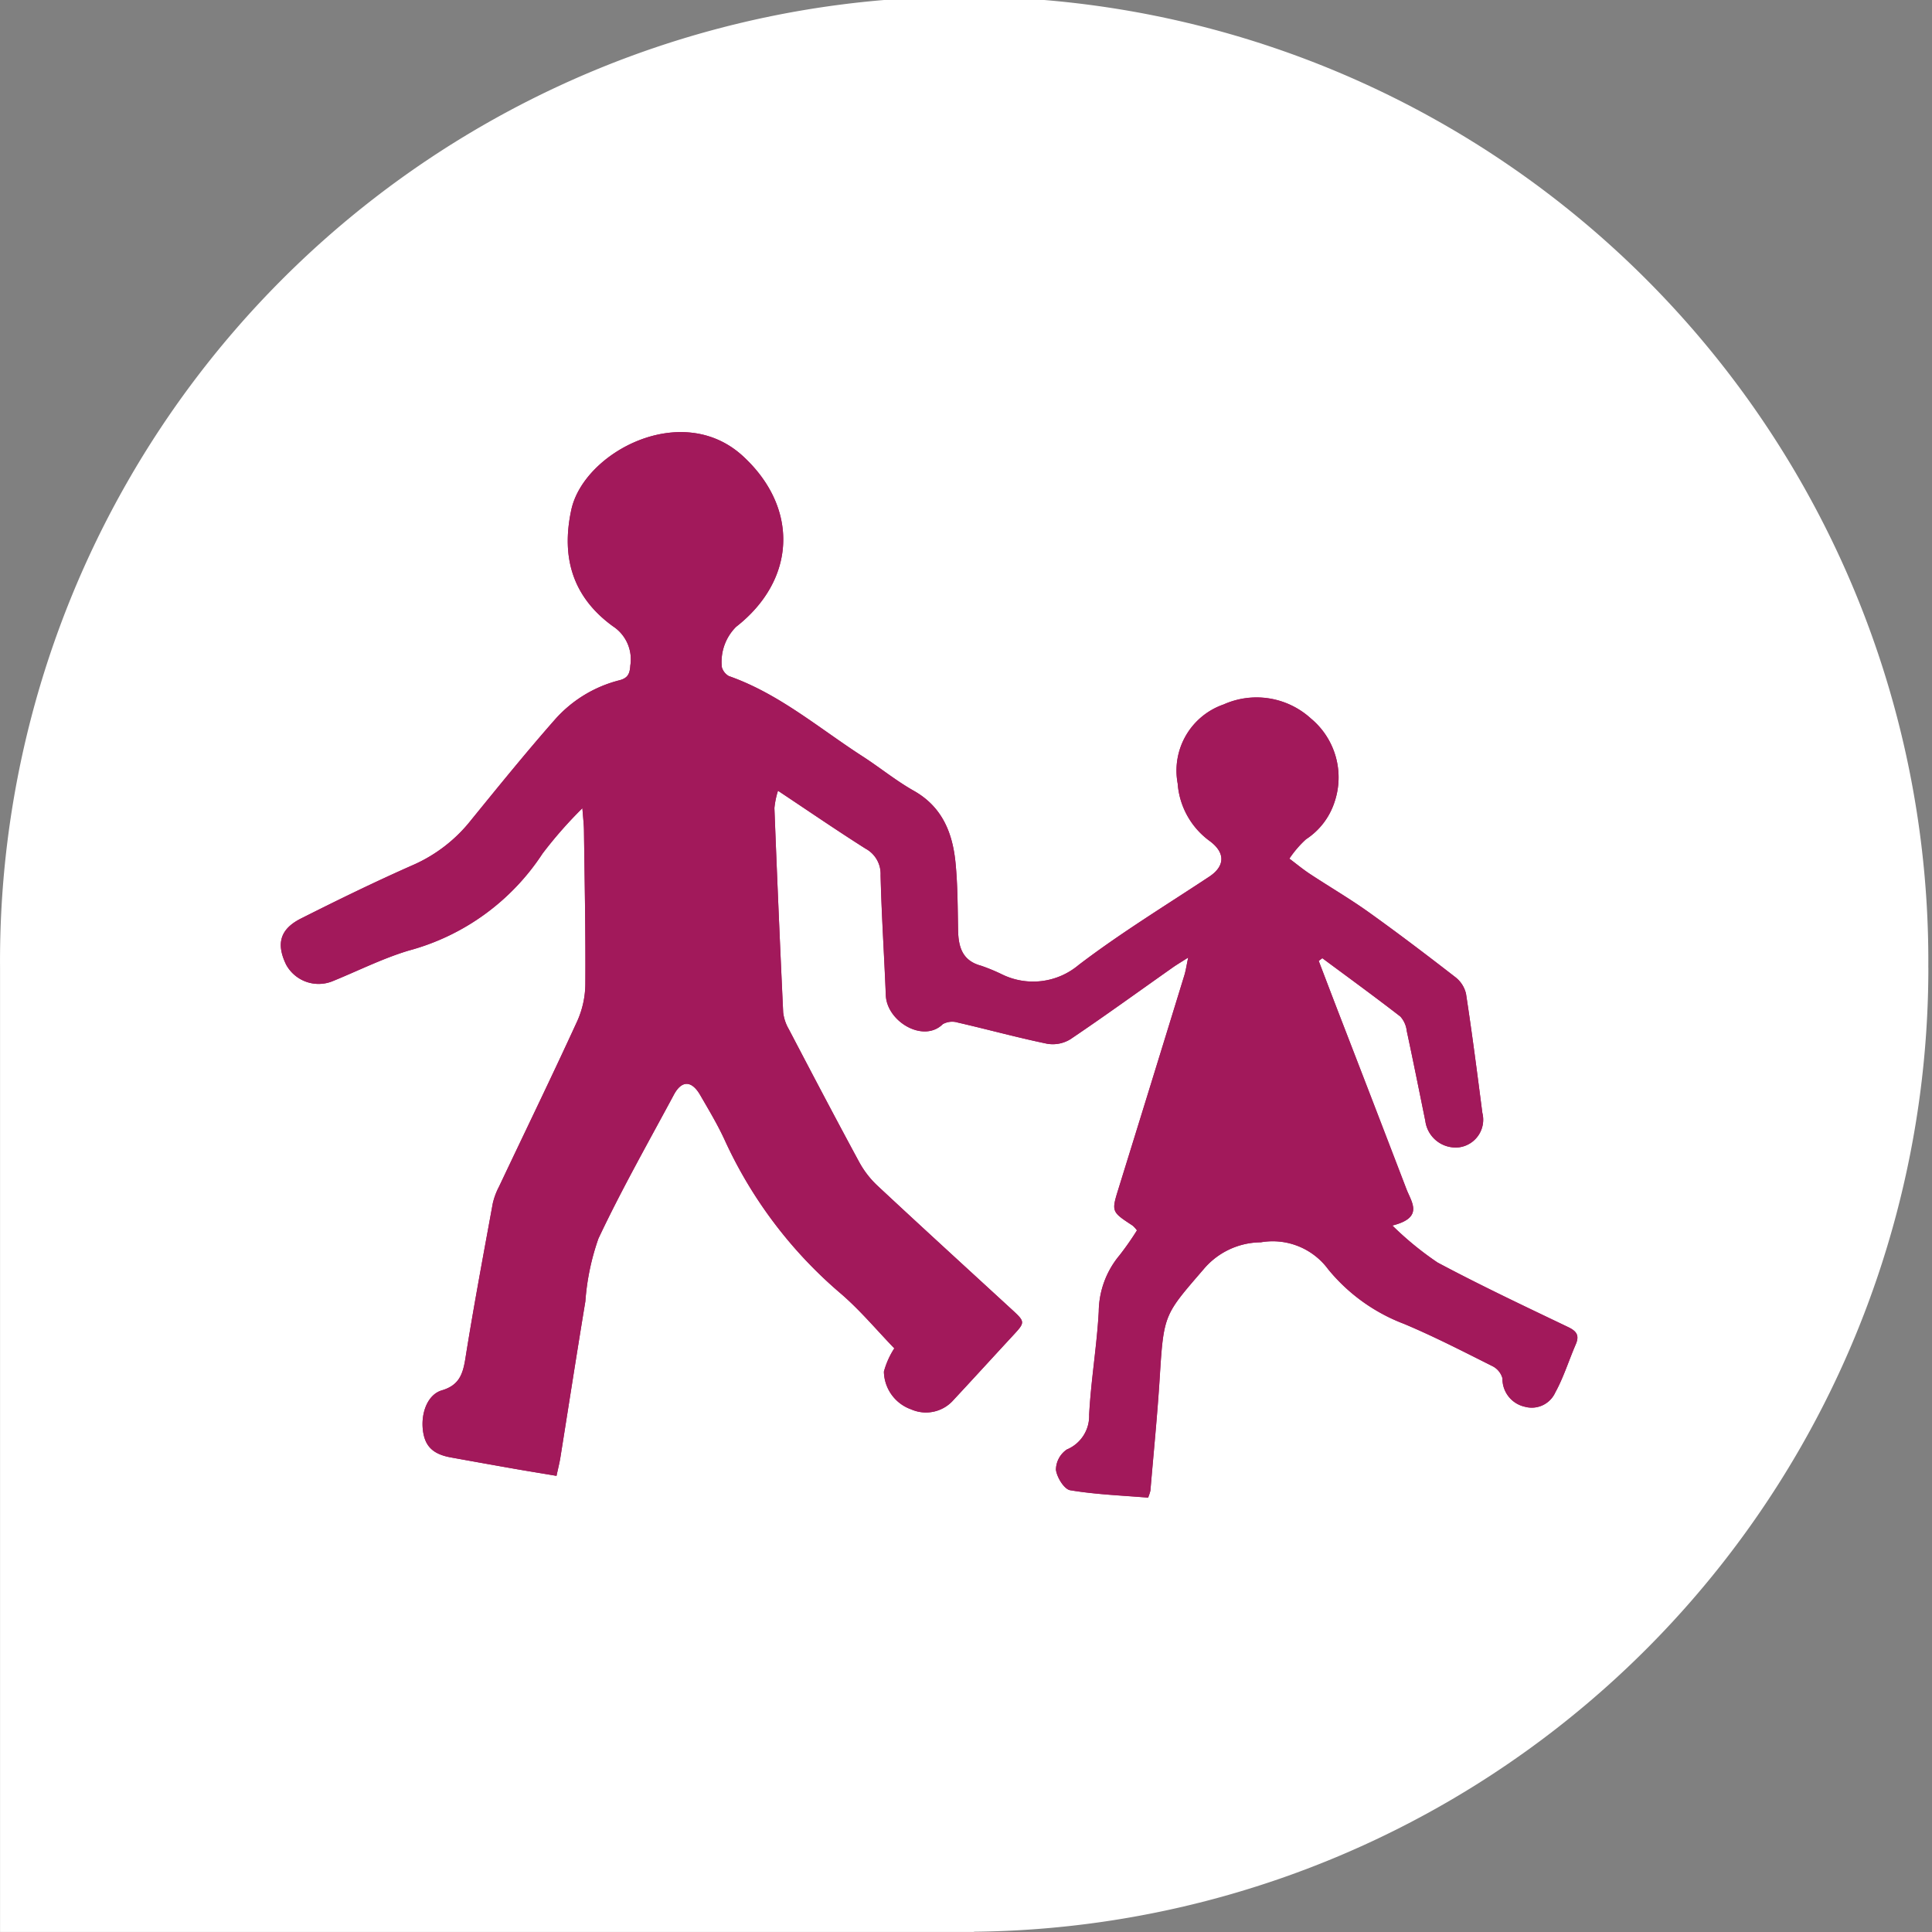<svg xmlns="http://www.w3.org/2000/svg" xmlns:xlink="http://www.w3.org/1999/xlink" width="150.992" height="150.992" viewBox="0 0 150.992 150.992">
  <rect x="0" y="0" width="150.992" height="150.992" fill="#808080" stroke="none"/>
  <defs>
    <clipPath id="clip-path">
      <rect id="Rectangle_22498" data-name="Rectangle 22498" width="150.992" height="150.992" fill="#a2195b"/>
    </clipPath>
  </defs>
  <g id="Groupe_39922" data-name="Groupe 39922" transform="translate(-884.647 -327.008)">
    <g id="Groupe_39915" data-name="Groupe 39915" transform="translate(-548.627 -628.355)">
      <path id="Tracé_83619" data-name="Tracé 83619" d="M364.884,75.353a75.352,75.352,0,1,0-150.7,0V150.7h76.113v-.017a75.342,75.342,0,0,0,74.591-75.333" transform="translate(1219.094 955.651)" fill="#fff"/>
    </g>
    <g id="Groupe_39918" data-name="Groupe 39918" transform="translate(884.647 327.008)" clip-path="url(#clip-path)">
      <path id="Tracé_83628" data-name="Tracé 83628" d="M91.678,57.584l.287-.216c2.037,1.512,4.089,3.005,6.1,4.561a2.03,2.03,0,0,1,.5,1.132c.5,2.334.97,4.677,1.448,7.017a2.389,2.389,0,0,0,2.664,2.068,2.176,2.176,0,0,0,1.794-2.691c-.4-3.107-.8-6.214-1.277-9.31a2.289,2.289,0,0,0-.841-1.3c-2.228-1.728-4.475-3.435-6.77-5.076-1.487-1.061-3.074-1.985-4.6-2.993-.552-.366-1.063-.791-1.593-1.188a8.164,8.164,0,0,1,1.3-1.514,5.5,5.5,0,0,0,2.233-2.924,5.981,5.981,0,0,0-1.848-6.511,6.3,6.3,0,0,0-6.824-1.1,5.468,5.468,0,0,0-3.591,6.172,6.108,6.108,0,0,0,2.467,4.473c1.317.953,1.213,2.012,0,2.814-3.429,2.268-6.951,4.417-10.214,6.907a5.525,5.525,0,0,1-5.994.723,14.418,14.418,0,0,0-1.626-.671c-1.452-.388-1.767-1.448-1.794-2.756-.037-1.761-.031-3.531-.2-5.279-.228-2.343-1.034-4.38-3.269-5.641-1.394-.787-2.646-1.817-4-2.689-3.41-2.2-6.527-4.895-10.444-6.268a1.16,1.16,0,0,1-.55-.694,3.867,3.867,0,0,1,1.109-3.153c4.708-3.672,4.934-9.289.55-13.333-4.775-4.4-12.446-.314-13.422,4.174-.822,3.782.143,6.858,3.25,9.113a3.085,3.085,0,0,1,1.36,3.063c-.042.638-.183.982-.851,1.157a10,10,0,0,0-5.049,3.08c-2.249,2.557-4.392,5.2-6.544,7.846a11.827,11.827,0,0,1-4.482,3.487c-2.974,1.308-5.9,2.737-8.8,4.2-1.651.827-1.965,1.973-1.178,3.605a2.894,2.894,0,0,0,3.595,1.315c2-.806,3.938-1.792,5.991-2.409a18.108,18.108,0,0,0,10.459-7.584,33.313,33.313,0,0,1,3.113-3.543c.06.808.116,1.269.123,1.728.052,4,.135,7.991.108,11.987a7.258,7.258,0,0,1-.621,2.9c-1.99,4.343-4.081,8.639-6.124,12.959a5.4,5.4,0,0,0-.49,1.313c-.739,4.046-1.5,8.087-2.145,12.147-.2,1.223-.5,2.071-1.838,2.465-1.111.328-1.655,1.776-1.472,3.163.16,1.215.789,1.823,2.164,2.075q2.483.449,4.972.889c1.067.187,2.139.359,3.3.555.118-.557.235-1.005.307-1.46.65-4.058,1.277-8.122,1.948-12.178a18.827,18.827,0,0,1,1.022-4.912c1.8-3.821,3.894-7.508,5.894-11.235.617-1.148,1.391-1.134,2.062.029s1.356,2.3,1.911,3.508A34.69,34.69,0,0,0,54.31,83.561c1.535,1.317,2.845,2.9,4.208,4.3a6.474,6.474,0,0,0-.814,1.819,3.192,3.192,0,0,0,2.135,2.953,2.86,2.86,0,0,0,3.308-.737c1.549-1.663,3.08-3.344,4.623-5.011.995-1.074,1-1.078-.123-2.108-3.489-3.207-6.99-6.4-10.457-9.636a7.326,7.326,0,0,1-1.418-1.84c-1.865-3.443-3.684-6.911-5.5-10.382a3.377,3.377,0,0,1-.44-1.315q-.38-7.981-.685-15.964a6.555,6.555,0,0,1,.28-1.356c2.407,1.6,4.6,3.1,6.839,4.523a2.241,2.241,0,0,1,1.18,2.077c.075,3.132.285,6.259.409,9.389.083,2.054,2.941,3.746,4.455,2.251a1.511,1.511,0,0,1,1.18-.12c2.328.534,4.633,1.169,6.972,1.653a2.626,2.626,0,0,0,1.819-.353c2.7-1.817,5.329-3.726,7.987-5.6.307-.218.635-.409,1.219-.783-.143.662-.193,1.032-.3,1.385q-2.554,8.311-5.128,16.614c-.577,1.861-.588,1.855,1.082,2.947a2.175,2.175,0,0,1,.341.376,22.934,22.934,0,0,1-1.358,1.942,6.967,6.967,0,0,0-1.628,4.4c-.145,2.7-.608,5.373-.75,8.068A2.833,2.833,0,0,1,72,95.77a1.936,1.936,0,0,0-.849,1.58c.077.6.644,1.524,1.117,1.6,2.019.336,4.081.411,6.085.579a3.823,3.823,0,0,0,.179-.542c.251-2.966.548-5.929.733-8.9.307-4.914.357-4.845,3.418-8.4a5.9,5.9,0,0,1,4.48-2.114,5.389,5.389,0,0,1,5.269,2.114,14.124,14.124,0,0,0,5.927,4.262c2.345.984,4.615,2.154,6.889,3.294a1.514,1.514,0,0,1,.8.964,2.229,2.229,0,0,0,1.755,2.218,2.015,2.015,0,0,0,2.37-1.111c.652-1.186,1.057-2.507,1.6-3.757.3-.694.083-1.032-.586-1.354-3.427-1.641-6.866-3.263-10.216-5.051a24.784,24.784,0,0,1-3.528-2.889c2.476-.623,1.5-1.807,1.1-2.847q-2.6-6.8-5.236-13.6c-.544-1.41-1.082-2.826-1.622-4.239" transform="translate(11.378 17.513)" fill="#a2195b"/>
      <path id="Tracé_83629" data-name="Tracé 83629" d="M91.678,57.584c.54,1.412,1.078,2.829,1.622,4.239q2.62,6.8,5.236,13.6c.4,1.04,1.379,2.224-1.1,2.847a24.784,24.784,0,0,0,3.528,2.889c3.35,1.788,6.789,3.41,10.216,5.051.669.322.887.66.586,1.354-.54,1.25-.945,2.571-1.6,3.757a2.015,2.015,0,0,1-2.37,1.111,2.229,2.229,0,0,1-1.755-2.218,1.514,1.514,0,0,0-.8-.964c-2.274-1.14-4.544-2.309-6.889-3.294a14.124,14.124,0,0,1-5.927-4.262,5.389,5.389,0,0,0-5.269-2.114,5.9,5.9,0,0,0-4.48,2.114c-3.061,3.555-3.111,3.487-3.418,8.4-.185,2.97-.482,5.933-.733,8.9a3.823,3.823,0,0,1-.179.542c-2-.168-4.066-.243-6.085-.579-.474-.079-1.04-1.007-1.117-1.6A1.936,1.936,0,0,1,72,95.77a2.833,2.833,0,0,0,1.74-2.714c.141-2.7.6-5.373.75-8.068a6.967,6.967,0,0,1,1.628-4.4,22.934,22.934,0,0,0,1.358-1.942,2.175,2.175,0,0,0-.341-.376c-1.67-1.092-1.659-1.086-1.082-2.947q2.576-8.3,5.128-16.614c.11-.353.16-.723.3-1.385-.584.374-.912.565-1.219.783-2.658,1.871-5.292,3.78-7.987,5.6a2.626,2.626,0,0,1-1.819.353c-2.338-.484-4.644-1.119-6.972-1.653a1.511,1.511,0,0,0-1.18.12c-1.514,1.5-4.372-.2-4.455-2.251-.125-3.13-.334-6.257-.409-9.389a2.241,2.241,0,0,0-1.18-2.077c-2.243-1.418-4.432-2.922-6.839-4.523a6.555,6.555,0,0,0-.28,1.356q.312,7.984.685,15.964a3.377,3.377,0,0,0,.44,1.315c1.817,3.47,3.636,6.938,5.5,10.382a7.326,7.326,0,0,0,1.418,1.84c3.466,3.234,6.968,6.43,10.457,9.636,1.121,1.03,1.117,1.034.123,2.108-1.543,1.668-3.074,3.348-4.623,5.011a2.86,2.86,0,0,1-3.308.737A3.192,3.192,0,0,1,57.7,89.683a6.474,6.474,0,0,1,.814-1.819c-1.362-1.408-2.673-2.986-4.208-4.3A34.69,34.69,0,0,1,45.26,71.584c-.554-1.209-1.244-2.355-1.911-3.508S41.9,66.9,41.287,68.047c-2,3.728-4.091,7.414-5.894,11.235a18.827,18.827,0,0,0-1.022,4.912c-.671,4.056-1.3,8.12-1.948,12.178-.073.455-.189.9-.307,1.46-1.165-.2-2.237-.368-3.3-.555q-2.489-.436-4.972-.889c-1.375-.251-2-.86-2.164-2.075-.183-1.387.361-2.835,1.472-3.163,1.335-.395,1.643-1.242,1.838-2.465.646-4.06,1.406-8.1,2.145-12.147a5.4,5.4,0,0,1,.49-1.313c2.044-4.32,4.135-8.617,6.124-12.959a7.258,7.258,0,0,0,.621-2.9c.027-4-.056-7.991-.108-11.987-.006-.459-.062-.92-.123-1.728a33.313,33.313,0,0,0-3.113,3.543,18.108,18.108,0,0,1-10.459,7.584c-2.054.617-4,1.6-5.991,2.409a2.894,2.894,0,0,1-3.595-1.315c-.787-1.632-.474-2.779,1.178-3.605,2.905-1.458,5.83-2.887,8.8-4.2a11.827,11.827,0,0,0,4.482-3.487c2.152-2.642,4.295-5.29,6.544-7.846a10,10,0,0,1,5.049-3.08c.669-.174.81-.519.851-1.157a3.085,3.085,0,0,0-1.36-3.063c-3.107-2.255-4.073-5.331-3.25-9.113.976-4.488,8.648-8.579,13.422-4.174,4.384,4.043,4.158,9.661-.55,13.333a3.867,3.867,0,0,0-1.109,3.153,1.16,1.16,0,0,0,.55.694C49.5,36.7,52.622,39.4,56.032,41.6c1.35.872,2.6,1.9,4,2.689,2.235,1.261,3.04,3.3,3.269,5.641.172,1.749.166,3.518.2,5.279.027,1.308.343,2.368,1.794,2.756a14.418,14.418,0,0,1,1.626.671,5.525,5.525,0,0,0,5.994-.723c3.263-2.49,6.785-4.64,10.214-6.907,1.211-.8,1.315-1.861,0-2.814a6.108,6.108,0,0,1-2.467-4.473,5.468,5.468,0,0,1,3.591-6.172,6.3,6.3,0,0,1,6.824,1.1,5.981,5.981,0,0,1,1.848,6.511,5.5,5.5,0,0,1-2.233,2.924,8.164,8.164,0,0,0-1.3,1.514c.53.4,1.04.822,1.593,1.188,1.529,1.007,3.115,1.931,4.6,2.993,2.295,1.641,4.542,3.348,6.77,5.076a2.289,2.289,0,0,1,.841,1.3c.476,3.1.874,6.2,1.277,9.31a2.176,2.176,0,0,1-1.794,2.691,2.389,2.389,0,0,1-2.664-2.068c-.478-2.341-.945-4.683-1.448-7.017a2.03,2.03,0,0,0-.5-1.132c-2.006-1.556-4.058-3.049-6.1-4.561l-.287.216" transform="translate(11.378 17.513)" fill="#a2195b"/>
    </g>
  </g>
</svg>
